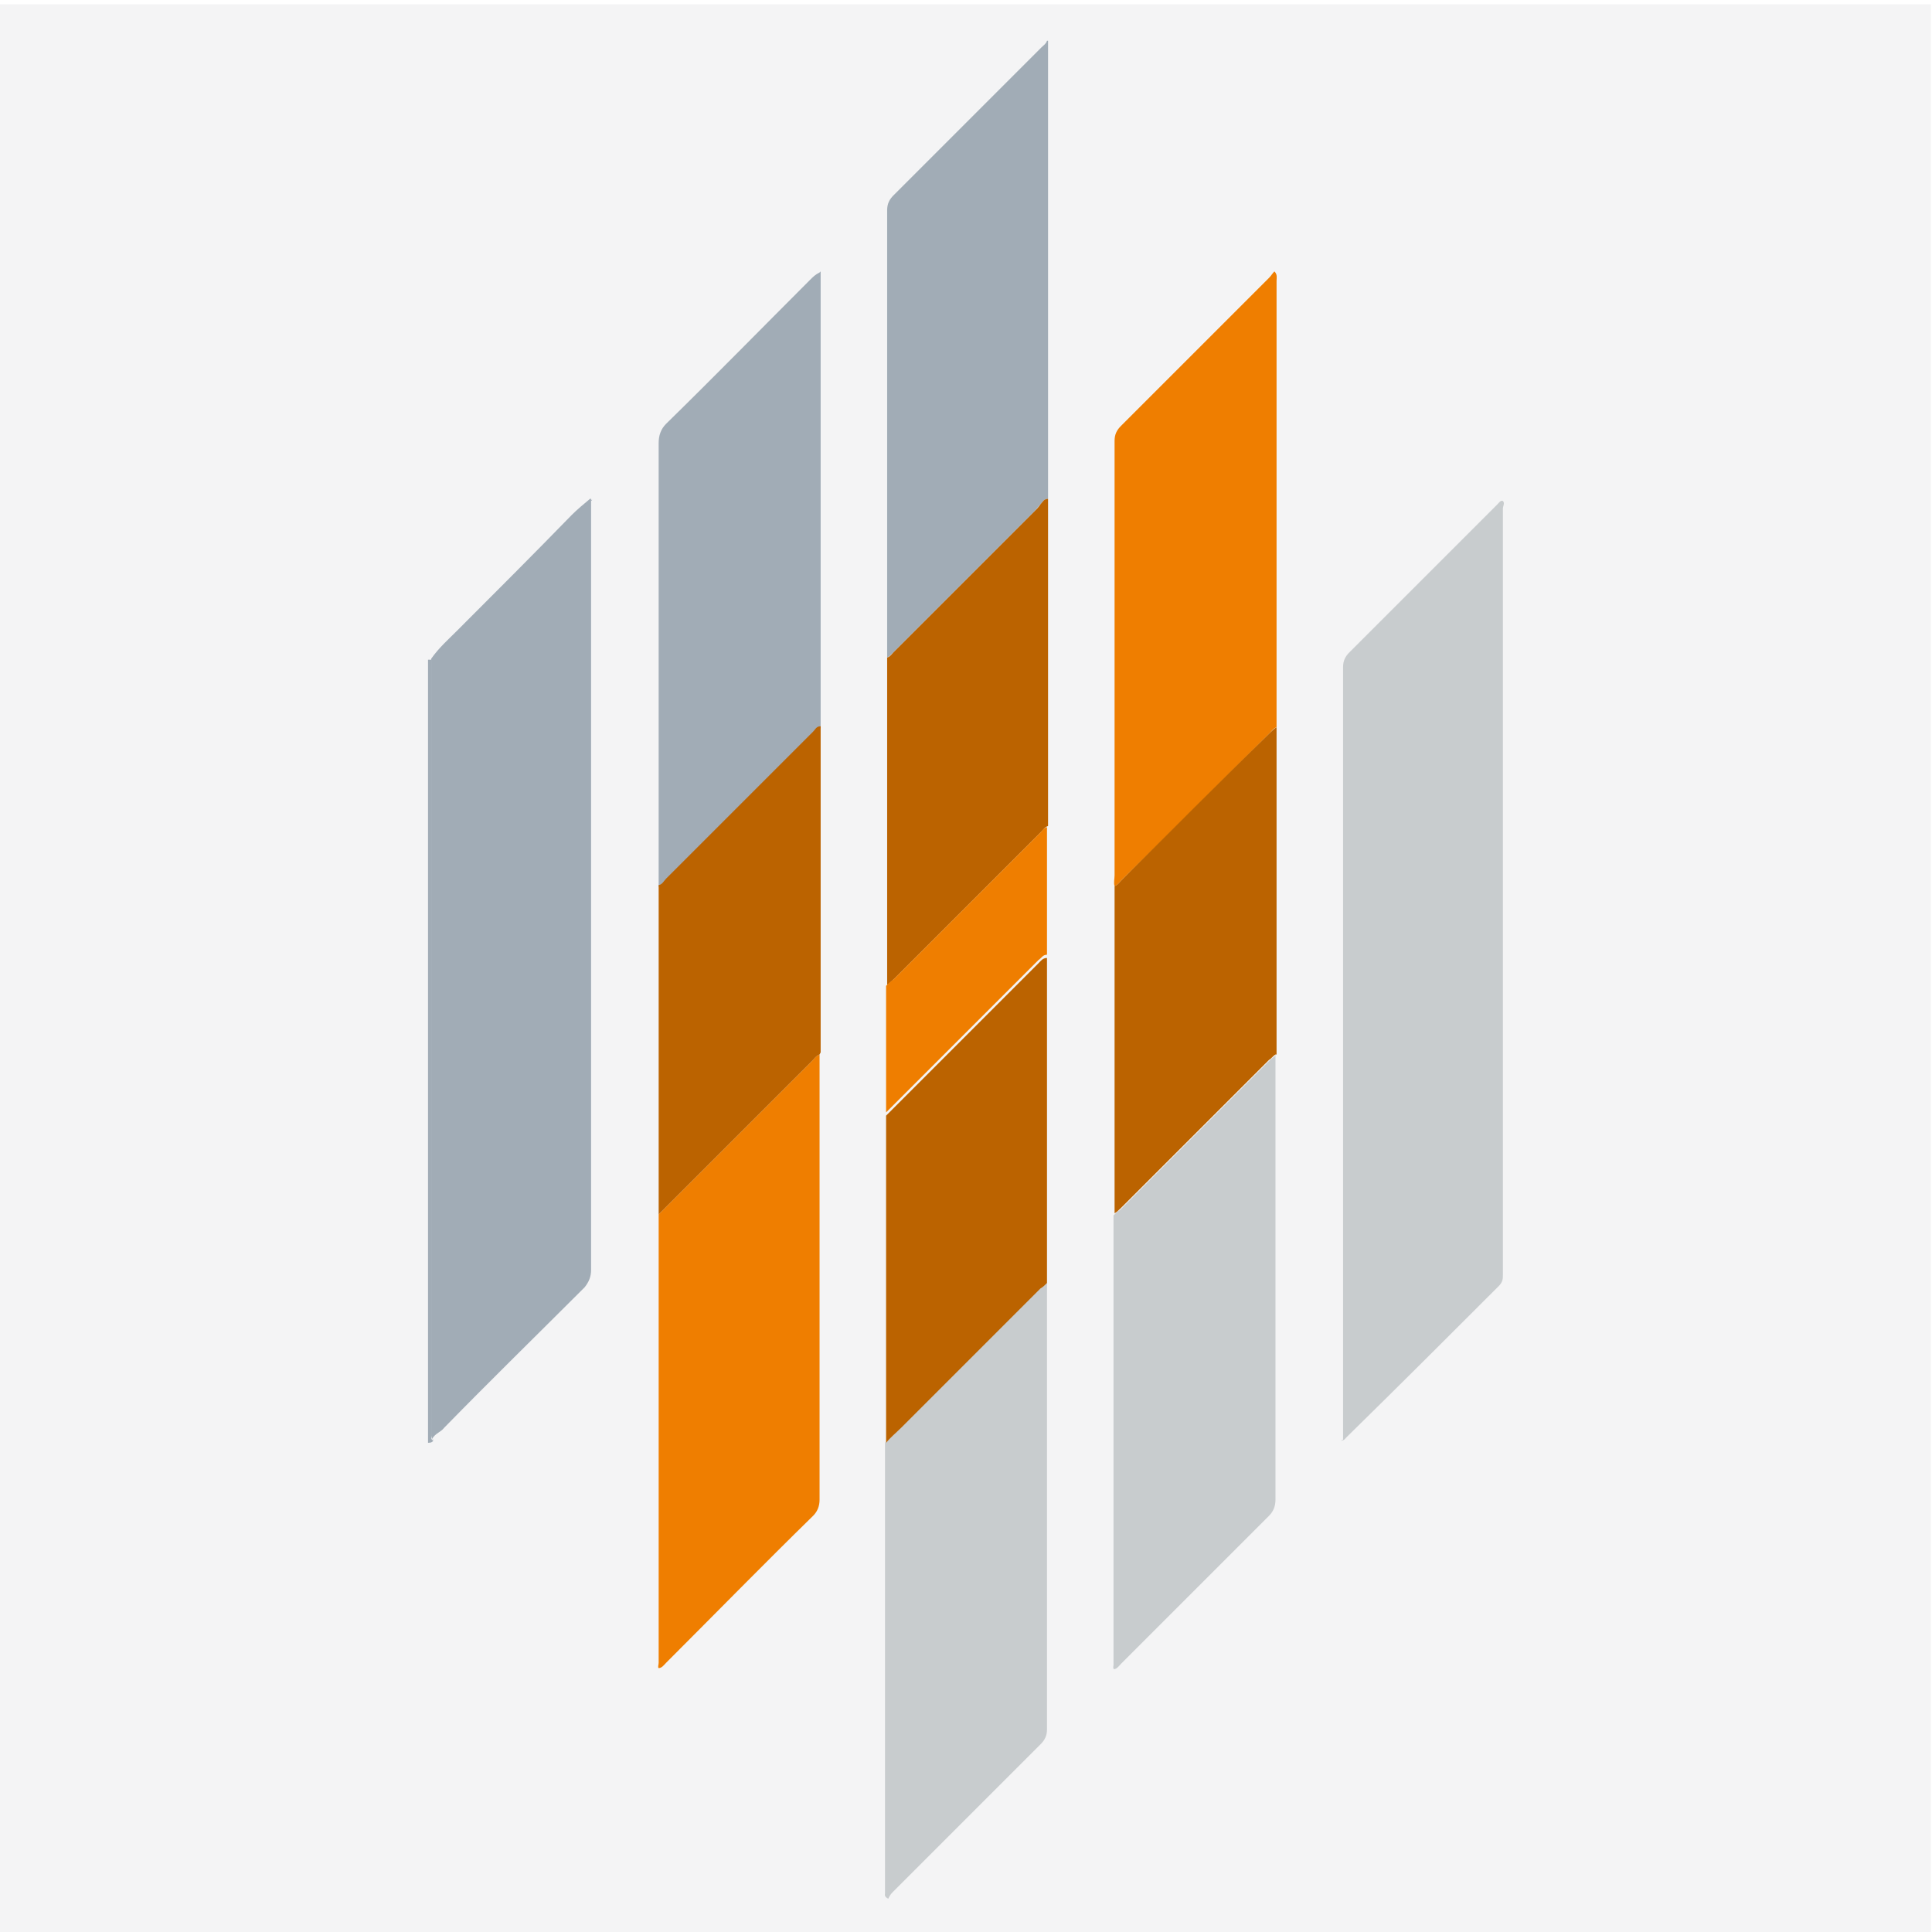 <?xml version="1.0" encoding="UTF-8"?>
<svg xmlns="http://www.w3.org/2000/svg" id="a" viewBox="0 0 180.1 180.1">
  <rect x="0" y=".4" width="180" height="180" style="fill:#929598; opacity:.1;"></rect>
  <g id="b">
    <path d="m82.7,61.3c0-.3,0-.5,0-.8,0-13.6,0-27.2,0-40.9,0-.6.2-1,.6-1.4,4.6-4.6,9.2-9.2,13.8-13.8.2-.2.4-.3.5-.6,0,0,0,0,.1,0,0,.3,0,.5,0,.8,0,14,0,27.9,0,41.9-.4,0-.5.3-.7.5-.2.2-.4.5-.6.7-4.4,4.4-8.7,8.7-13.1,13.1-.2.2-.4.4-.6.5Z" style="fill:#a1acb6;"></path>
    <path d="m40.4,134.2c0,.2-.2.3-.5.3,0-24.3,0-48.7,0-73,0,0,.2,0,.3,0,0,.3,0,.7,0,1,0,23.6,0,47.1,0,70.7,0,.2,0,.4,0,.7,0,.2,0,.3.2.4Z" style="fill:#a1acb6;"></path>
    <path d="m40.4,134.2c-.1,0-.2-.2-.2-.4,0-.2,0-.4,0-.7,0-23.6,0-47.1,0-70.7,0-.3,0-.7,0-1,.7-1,1.6-1.8,2.4-2.6,3.6-3.6,7.2-7.2,10.7-10.8.5-.5,1.1-1,1.7-1.5,0,0,0,0,.1,0,0,.3,0,.6,0,.9,0,23.7,0,47.3,0,71,0,.6-.2,1.1-.6,1.6-4.4,4.4-8.8,8.7-13.1,13.1-.3.4-.8.5-1.1,1Z" style="fill:#a1acb6;"></path>
    <path d="m125.2,134.2c0-.3,0-.5,0-.8,0-23.7,0-47.5,0-71.2,0-.6.2-1,.6-1.4,4.6-4.6,9.2-9.2,13.8-13.8.1-.1.3-.4.5-.3.2.2,0,.5,0,.7,0,23.8,0,47.6,0,71.4,0,.4,0,.7-.4,1.1-4.7,4.7-9.4,9.4-14.2,14.1-.1.1-.2.3-.5.3Z" style="fill:#c8ccce;"></path>
    <path d="m76.5,25.3c0,.3,0,.6,0,1,0,13.5,0,26.9,0,40.4,0,.4,0,.8,0,1.2-.4,0-.5.3-.7.5-4.6,4.6-9.2,9.1-13.7,13.7-.2.2-.4.5-.7.6,0-.3,0-.6,0-.9,0-13.5,0-27,0-40.5,0-.7.2-1.3.7-1.8,4.5-4.4,8.9-8.9,13.4-13.4.3-.3.5-.5.9-.7,0,0,0,0,0,0Z" style="fill:#a1acb6;"></path>
    <path d="m97.6,119.6c0,.3,0,.5,0,.8,0,13.6,0,27.2,0,40.8,0,.6-.2,1-.6,1.4-4.6,4.6-9.2,9.2-13.8,13.8-.2.2-.3.4-.4.6-.4-.2-.3-.4-.3-.5,0-13.8,0-27.7,0-41.5,0-.2,0-.3,0-.5.5-.5,1-.9,1.4-1.4,4.3-4.3,8.6-8.6,13-13,.2-.2.4-.4.6-.5Z" style="fill:#c8ccce;"></path>
    <path d="m76.4,98.3c0,.3,0,.5,0,.8,0,13.6,0,27.1,0,40.7,0,.6-.2,1.1-.6,1.5-4.6,4.5-9.1,9.1-13.7,13.7-.2.2-.4.5-.7.5-.1-.1,0-.3,0-.5,0-13.7,0-27.5,0-41.2,0-.2,0-.4,0-.6.2-.2.4-.4.6-.6,4.6-4.6,9.1-9.1,13.7-13.7.2-.2.4-.5.7-.6Z" style="fill:#ef7e00;"></path>
    <path d="m103.9,82.6c-.1-.3,0-.7,0-1,0-13.5,0-27,0-40.5,0-.6.2-1,.6-1.4,4.6-4.6,9.2-9.2,13.8-13.8.2-.2.3-.4.5-.6.3.3.2.6.2.9,0,5,0,10,0,14.9,0,8.6,0,17.2,0,25.8,0,.3,0,.6,0,.9-.3.1-.4.3-.6.5-4.6,4.6-9.2,9.2-13.8,13.7-.2.2-.4.5-.7.6Z" style="fill:#ef7e00;"></path>
    <path d="m118.9,98.3c0,.3,0,.6,0,.9,0,13.5,0,27,0,40.6,0,.6-.2,1.1-.6,1.5-4.6,4.6-9.2,9.2-13.8,13.8-.2.2-.3.4-.6.5-.2,0-.1-.3-.1-.4,0-13.9,0-27.7,0-41.6,0,0,0-.2,0-.3.2-.2.4-.4.6-.5,4.6-4.6,9.2-9.2,13.8-13.8.2-.2.4-.4.6-.5Z" style="fill:#c8ccce;"></path>
    <path d="m76.4,98.3c-.3.1-.5.4-.7.6-4.6,4.6-9.1,9.1-13.7,13.7-.2.2-.4.4-.6.6,0-.2,0-.4,0-.6,0-9.9,0-19.8,0-29.7,0-.1,0-.2,0-.4.3,0,.5-.4.7-.6,4.6-4.6,9.1-9.1,13.7-13.7.2-.2.3-.5.7-.5,0,10,0,20,0,30.1,0,0,0,.1,0,.2,0,0,0,0,0,0,0,0,0,0,0,.1,0,0,0,0,0,0Z" style="fill:#bb6300;"></path>
    <path d="m118.9,98.3c-.2.1-.4.4-.6.5-4.6,4.6-9.2,9.2-13.8,13.8-.2.2-.4.4-.6.5,0-.2,0-.5,0-.7,0-9.7,0-19.4,0-29.1,0-.2,0-.5,0-.7.3-.1.5-.4.7-.6,4.6-4.6,9.2-9.2,13.8-13.7.2-.2.4-.4.6-.5,0,.2,0,.5,0,.7,0,9.7,0,19.4,0,29,0,.3,0,.5,0,.8Z" style="fill:#bb6300;"></path>
    <path d="m97.6,119.6c-.2.2-.4.4-.6.5-4.3,4.3-8.6,8.6-13,13-.5.5-1,.9-1.4,1.4,0-.2,0-.5,0-.7,0-9.7,0-19.4,0-29.1,0-.2,0-.5,0-.7.2-.2.4-.4.6-.6,4.5-4.5,9.1-9.1,13.6-13.6.2-.2.4-.5.8-.5,0,.3,0,.5,0,.8,0,9.6,0,19.2,0,28.8,0,.3,0,.6,0,.9Z" style="fill:#bb6300;"></path>
    <path d="m82.7,61.3c.3-.1.4-.3.6-.5,4.4-4.4,8.7-8.7,13.1-13.1.2-.2.4-.4.6-.7.2-.2.3-.5.7-.5,0,.3,0,.5,0,.8,0,9.6,0,19.2,0,28.8,0,.3,0,.6,0,.9-.3.1-.4.3-.6.5-4.6,4.6-9.2,9.2-13.7,13.7-.2.2-.4.4-.7.6,0-.2,0-.5,0-.7,0-9.7,0-19.4,0-29.1,0-.2,0-.5,0-.7Z" style="fill:#bb6300;"></path>
    <path d="m82.6,91.9c.2-.2.4-.4.7-.6,4.6-4.6,9.2-9.2,13.7-13.7.2-.2.3-.4.6-.5,0,.5,0,1.1,0,1.6,0,3.2,0,6.4,0,9.6,0,.2,0,.5,0,.7-.4,0-.5.3-.8.5-4.5,4.5-9.1,9.1-13.6,13.6-.2.2-.4.4-.6.6,0-.3,0-.5,0-.8,0-3.4,0-6.9,0-10.3,0-.2,0-.5,0-.7Z" style="fill:#ef7e00;"></path>
    <path d="m55.2,46.6s0,0-.1,0c0,0,0,0,0,0,0,0,0,0,0,.1Z" style="fill:#a1acb6;"></path>
    <path d="m76.5,98.3s0,0,0-.1c0,0,0,0,0,0,0,0,0,.1,0,.2Z" style="fill:#c8ccce;"></path>
    <path d="m76.5,25.3s0,0,0,0c0,0,0,0,0,0,0,0,0,0,0,0Z" style="fill:#c8ccce;"></path>
  </g>
</svg>

